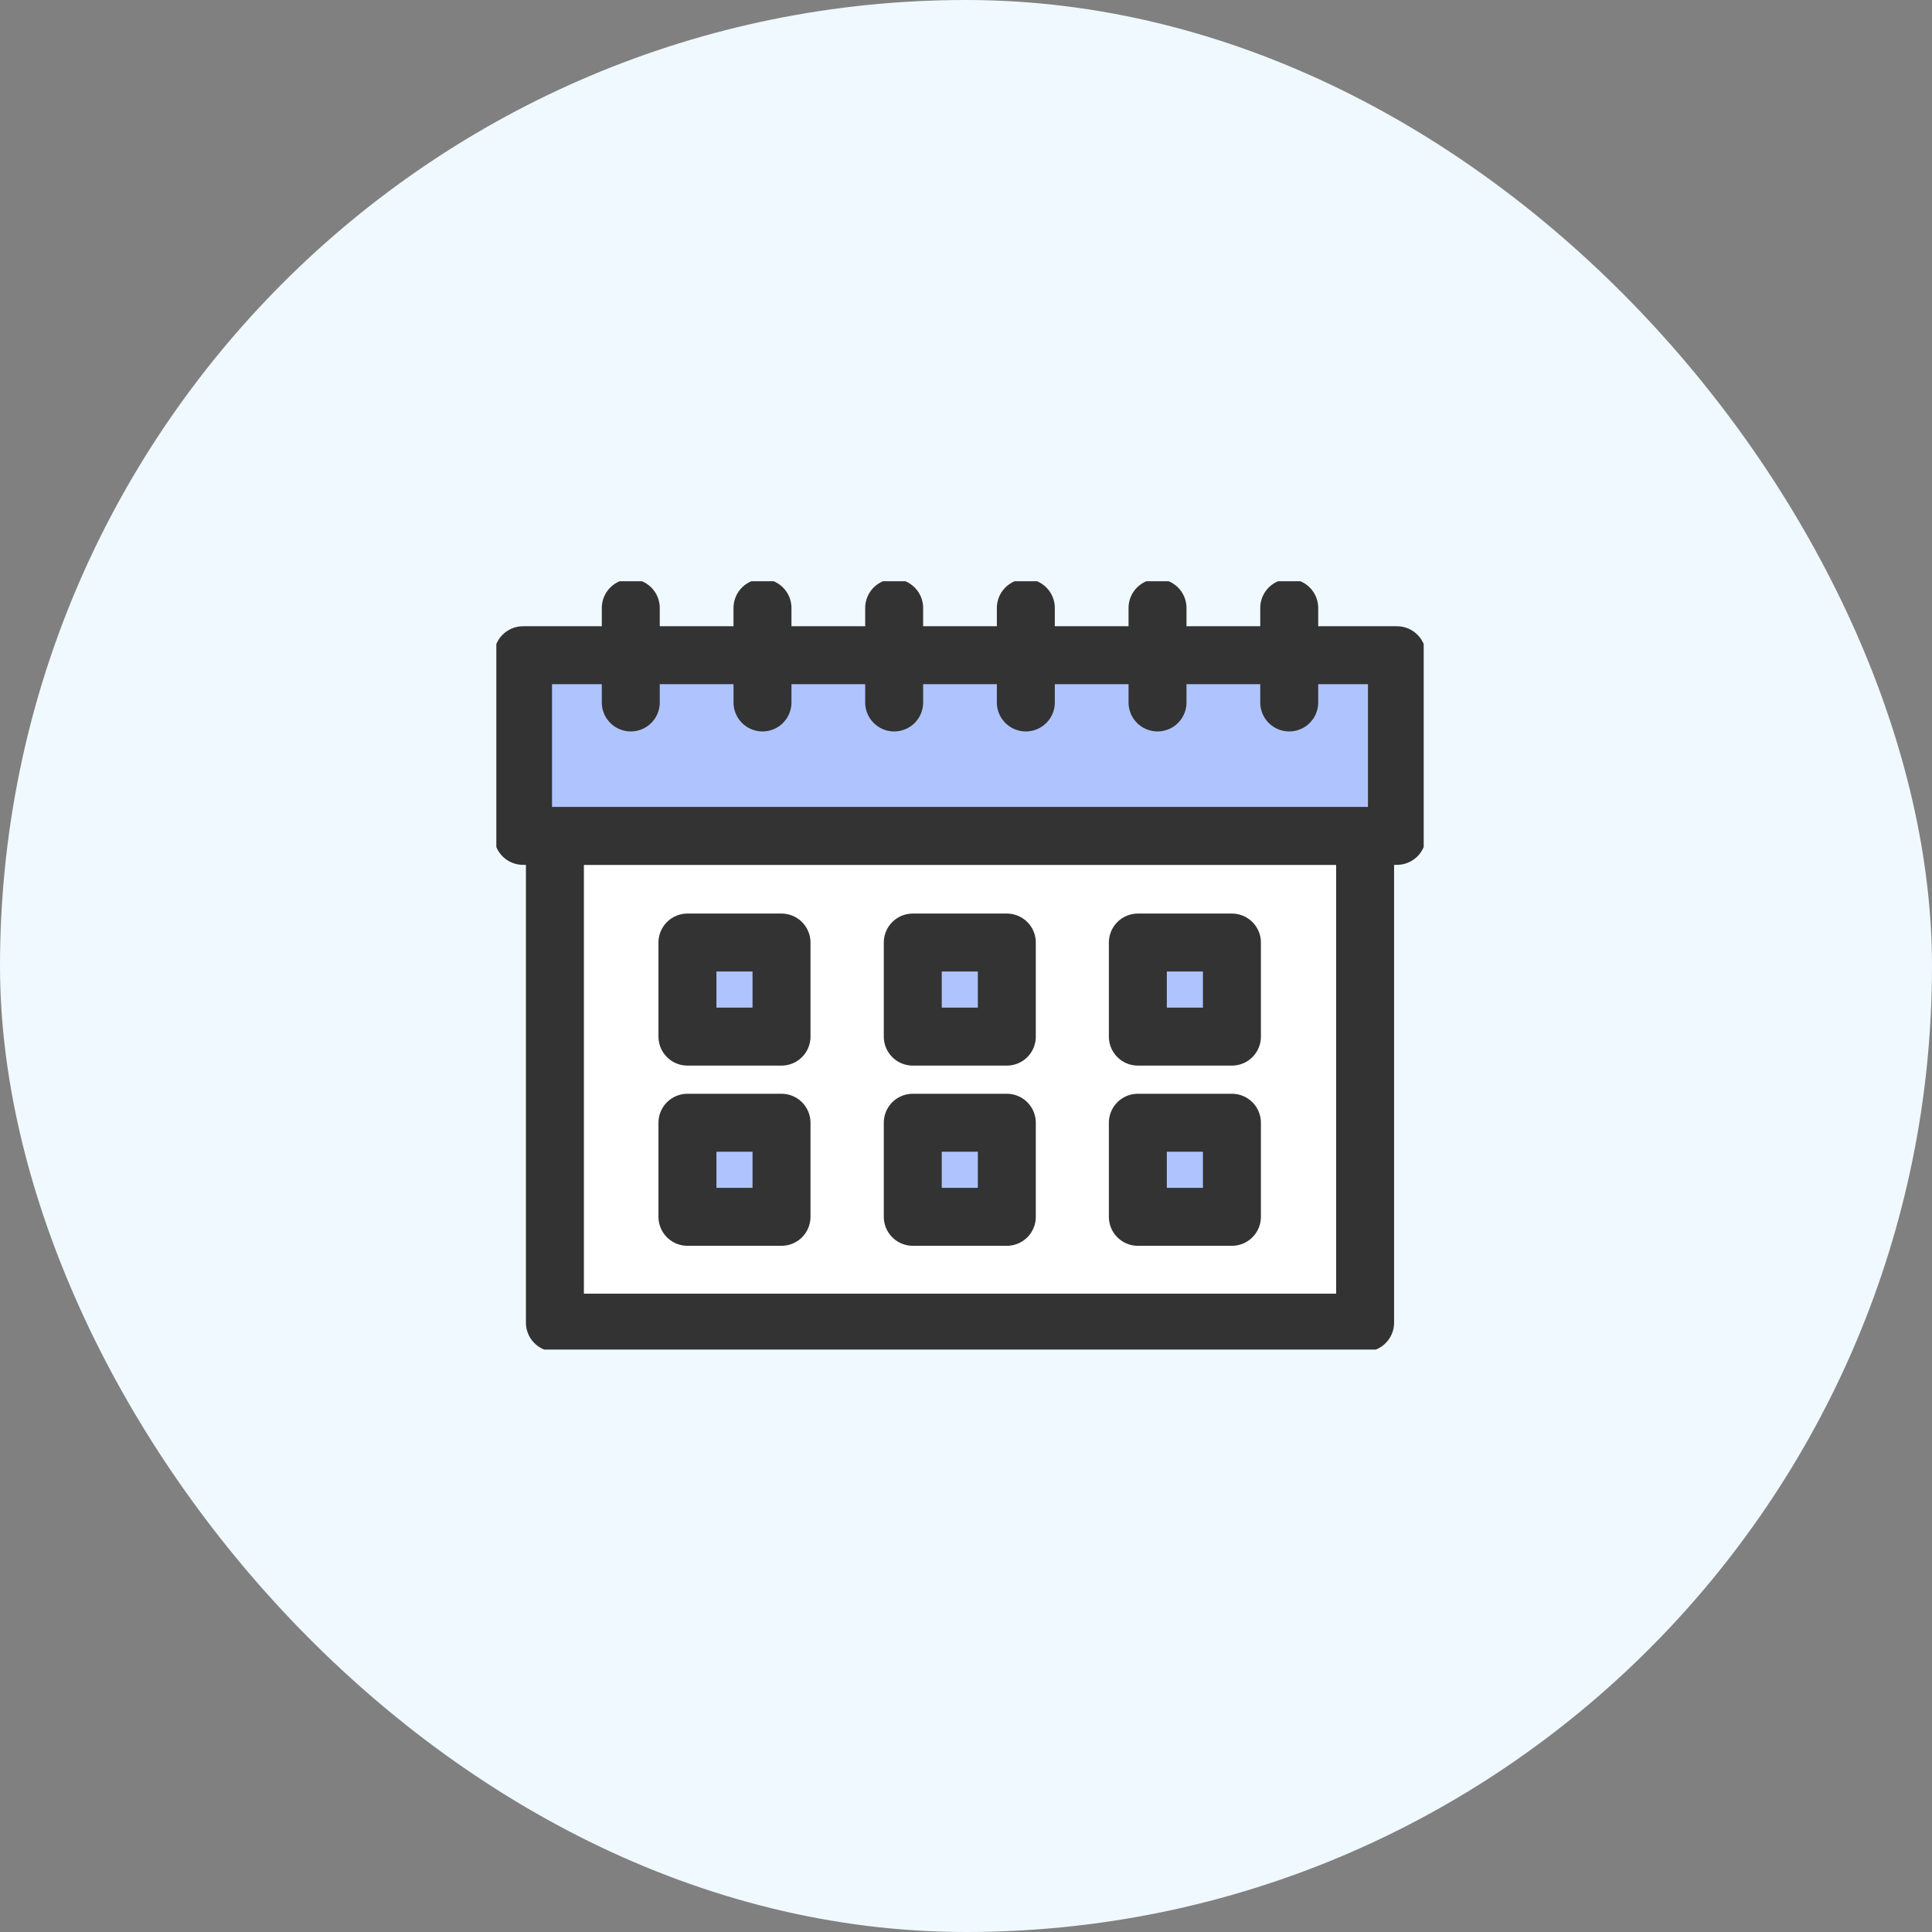 <svg width="100" height="100" viewBox="0 0 100 100" fill="none" xmlns="http://www.w3.org/2000/svg">
<rect x="0" y="0" width="100" height="100" fill="#808080" stroke="none"/>
<rect width="100" height="100" rx="50" fill="#F0F9FF"/>
<g clip-path="url(#clip0_128_596)">
<path d="M70.658 43.265H28.722V68.46H70.658V43.265Z" fill="white" stroke="#333333" stroke-width="3" stroke-linecap="round" stroke-linejoin="round"/>
<path d="M72.306 33.914H27.073V43.264H72.306V33.914Z" fill="#AFC4FF" stroke="#333333" stroke-width="3" stroke-linecap="round" stroke-linejoin="round"/>
<path d="M66.73 36.359V31.469" stroke="#333333" stroke-width="3" stroke-linecap="round" stroke-linejoin="round"/>
<path d="M59.913 36.359V31.469" stroke="#333333" stroke-width="3" stroke-linecap="round" stroke-linejoin="round"/>
<path d="M53.097 36.359V31.469" stroke="#333333" stroke-width="3" stroke-linecap="round" stroke-linejoin="round"/>
<path d="M46.282 36.359V31.469" stroke="#333333" stroke-width="3" stroke-linecap="round" stroke-linejoin="round"/>
<path d="M39.466 36.359V31.469" stroke="#333333" stroke-width="3" stroke-linecap="round" stroke-linejoin="round"/>
<path d="M32.649 36.359V31.469" stroke="#333333" stroke-width="3" stroke-linecap="round" stroke-linejoin="round"/>
<path d="M40.451 48.786H35.582V53.655H40.451V48.786Z" fill="#AFC4FF" stroke="#333333" stroke-width="3" stroke-linecap="round" stroke-linejoin="round"/>
<path d="M52.113 48.786H47.245V53.655H52.113V48.786Z" fill="#AFC4FF" stroke="#333333" stroke-width="3" stroke-linecap="round" stroke-linejoin="round"/>
<path d="M63.764 48.786H58.895V53.655H63.764V48.786Z" fill="#AFC4FF" stroke="#333333" stroke-width="3" stroke-linecap="round" stroke-linejoin="round"/>
<path d="M40.451 58.113H35.582V62.982H40.451V58.113Z" fill="#AFC4FF" stroke="#333333" stroke-width="3" stroke-linecap="round" stroke-linejoin="round"/>
<path d="M52.113 58.113H47.245V62.982H52.113V58.113Z" fill="#AFC4FF" stroke="#333333" stroke-width="3" stroke-linecap="round" stroke-linejoin="round"/>
<path d="M63.764 58.113H58.895V62.982H63.764V58.113Z" fill="#AFC4FF" stroke="#333333" stroke-width="3" stroke-linecap="round" stroke-linejoin="round"/>
</g>
<defs>
<clipPath id="clip0_128_596">
<rect width="48" height="39.768" fill="white" transform="translate(25.69 30.086)"/>
</clipPath>
</defs>
</svg>
